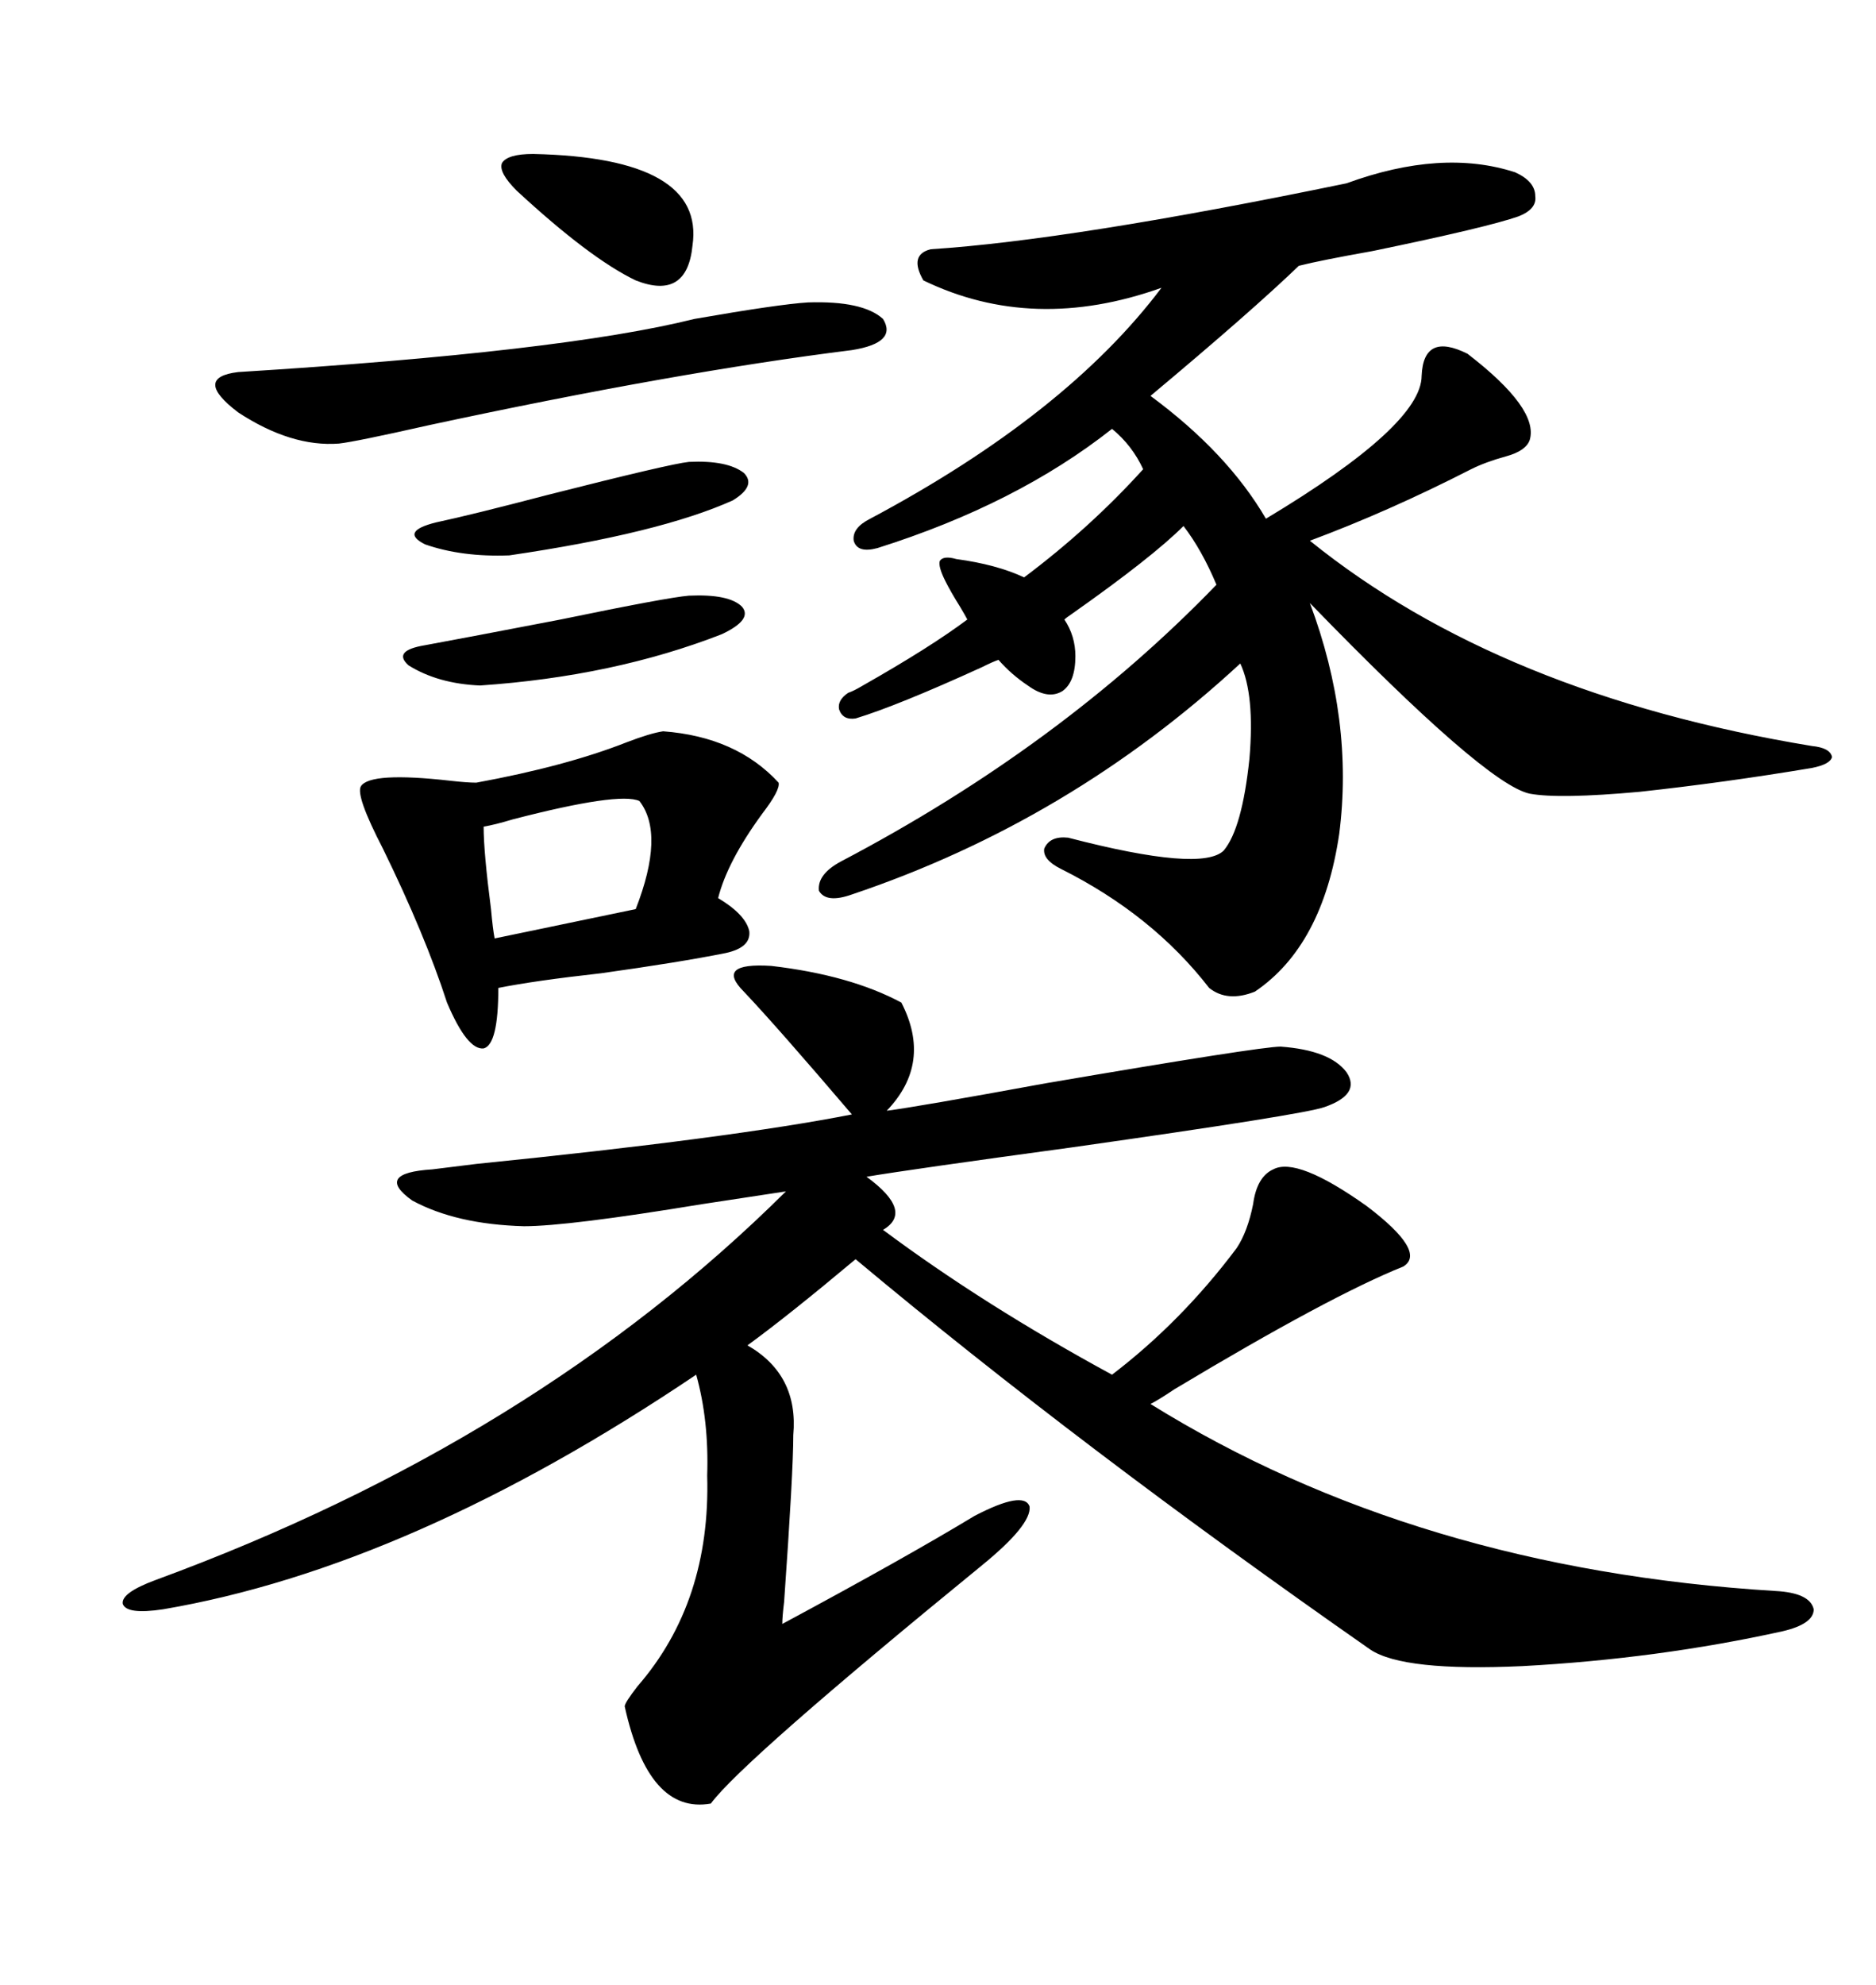 <svg xmlns="http://www.w3.org/2000/svg" xmlns:xlink="http://www.w3.org/1999/xlink" width="300" height="317.285"><path d="M144.14 160.25L144.14 160.25Q149.12 169.92 141.80 177.54L141.80 177.54Q146.48 176.95 167.29 173.14L167.29 173.14Q201.56 167.29 204.79 167.29L204.79 167.29Q212.70 167.87 215.33 171.39L215.33 171.39Q217.68 174.90 211.82 176.95L211.82 176.95Q208.59 178.13 171.39 183.40L171.39 183.40Q145.61 186.91 138.57 188.09L138.57 188.09Q146.19 193.65 141.21 196.58L141.21 196.58Q157.32 208.59 177.83 219.73L177.83 219.73Q188.96 211.23 197.75 199.51L197.75 199.51Q199.51 196.88 200.39 192.48L200.39 192.48Q200.98 188.09 203.61 186.91L203.61 186.91Q207.42 184.86 218.55 192.77L218.55 192.77Q228.22 200.10 224.41 202.44L224.41 202.44Q212.70 207.13 187.79 222.07L187.79 222.07Q185.16 223.83 183.98 224.41L183.98 224.41Q226.46 250.78 283.89 254.30L283.89 254.30Q289.45 254.59 290.04 257.23L290.04 257.23Q290.04 259.57 285.06 260.74L285.06 260.74Q265.14 265.14 243.46 266.31L243.46 266.31Q224.41 267.19 219.14 263.67L219.14 263.67Q172.56 231.15 136.82 201.27L136.82 201.27Q125.98 210.35 119.53 215.04L119.53 215.04Q127.73 219.73 126.86 229.39L126.86 229.39Q126.86 235.25 125.39 256.05L125.39 256.05Q125.10 258.40 125.10 259.57L125.10 259.57Q144.73 249.02 155.86 242.29L155.86 242.29Q163.77 238.18 164.65 240.82L164.65 240.82Q164.94 243.75 157.03 250.20L157.03 250.20Q118.65 281.54 113.67 288.28L113.67 288.28Q103.71 290.04 99.90 272.75L99.90 272.75Q99.90 272.17 101.95 269.53L101.95 269.53Q113.67 256.05 113.09 235.84L113.09 235.84Q113.38 227.05 111.33 219.73L111.33 219.73Q65.63 250.49 26.07 257.23L26.07 257.23Q20.21 258.11 19.63 256.35L19.63 256.35Q19.34 254.59 24.90 252.54L24.90 252.54Q85.55 230.27 125.68 190.43L125.68 190.43Q121.88 191.02 112.21 192.48L112.21 192.48Q90.82 196.00 83.79 196.00L83.79 196.00Q72.95 195.70 65.92 191.89L65.92 191.89Q59.77 187.50 69.14 186.91L69.14 186.91Q71.48 186.62 76.17 186.04L76.17 186.04Q116.89 181.93 136.23 178.13L136.23 178.13Q124.22 164.06 118.95 158.50L118.95 158.50Q114.26 153.81 123.34 154.39L123.34 154.39Q135.94 155.86 144.14 160.25ZM152.93 89.36L152.93 89.36Q159.38 90.23 163.77 92.29L163.77 92.29Q174.32 84.38 182.81 75L182.81 75Q181.05 71.19 177.83 68.55L177.83 68.55Q162.60 80.57 140.33 87.60L140.33 87.60Q137.11 88.48 136.52 86.43L136.52 86.43Q136.23 84.38 139.16 82.91L139.16 82.91Q170.51 66.21 185.74 46.00L185.74 46.00Q165.23 53.32 147.66 44.82L147.66 44.82Q145.31 40.72 148.83 39.84L148.83 39.84Q171.39 38.38 215.33 29.30L215.33 29.30Q230.57 23.73 242.29 27.54L242.29 27.54Q245.51 29.00 245.51 31.35L245.51 31.35Q245.80 33.40 242.87 34.57L242.87 34.57Q237.89 36.33 219.43 40.14L219.43 40.14Q211.23 41.60 207.71 42.48L207.71 42.48Q200.10 49.80 183.98 63.28L183.98 63.28Q196.29 72.36 202.44 82.91L202.44 82.91Q227.34 67.97 227.34 60.06L227.34 60.06Q227.64 53.03 234.67 56.54L234.67 56.54Q246.09 65.33 244.63 70.31L244.63 70.31Q244.04 72.07 240.82 72.95L240.82 72.95Q237.60 73.83 235.25 75L235.25 75Q222.07 81.74 209.47 86.43L209.47 86.43Q239.94 111.04 289.75 119.24L289.75 119.24Q292.68 119.53 292.97 121.00L292.97 121.00Q292.68 122.17 289.75 122.75L289.75 122.75Q275.68 125.10 262.21 126.56L262.21 126.56Q249.32 127.73 244.63 126.86L244.63 126.86Q237.60 125.39 209.47 96.39L209.47 96.39Q216.50 115.14 214.16 133.30L214.16 133.30Q211.52 151.17 200.68 158.50L200.68 158.50Q196.29 160.25 193.36 157.91L193.36 157.91Q184.28 146.19 169.63 138.87L169.63 138.87Q166.70 137.40 166.99 135.64L166.99 135.64Q167.87 133.59 170.80 133.89L170.80 133.89Q192.19 139.45 195.70 135.94L195.70 135.94Q198.63 132.42 199.80 121.29L199.80 121.29Q200.68 111.04 198.34 106.05L198.34 106.05Q171.09 131.25 136.23 142.97L136.23 142.97Q132.13 144.43 130.96 142.38L130.96 142.38Q130.66 139.75 134.47 137.70L134.47 137.70Q169.63 119.24 194.53 93.46L194.53 93.46Q192.19 87.89 189.26 84.08L189.26 84.08Q184.28 89.06 171.39 98.14L171.39 98.14Q170.51 98.73 170.21 99.02L170.21 99.02Q171.97 101.66 171.97 104.88L171.97 104.88Q171.97 108.98 169.92 110.45L169.92 110.45Q167.58 111.91 164.36 109.57L164.36 109.57Q161.72 107.81 159.67 105.47L159.67 105.47Q158.79 105.76 157.03 106.64L157.03 106.64Q143.55 112.79 136.82 114.84L136.82 114.84Q134.77 115.14 134.18 113.38L134.18 113.38Q133.89 111.91 135.64 110.74L135.64 110.74Q136.52 110.45 137.99 109.57L137.99 109.57Q148.83 103.42 154.69 99.02L154.69 99.02Q154.39 98.44 153.52 96.97L153.52 96.97Q152.05 94.63 151.17 92.87L151.17 92.87Q150 90.53 150.29 89.65L150.29 89.65Q150.88 88.77 152.93 89.36ZM106.05 116.89L106.05 116.89Q117.77 117.77 124.51 125.10L124.51 125.10Q124.80 126.27 121.88 130.08L121.88 130.08Q116.31 137.70 114.84 143.55L114.84 143.55Q119.24 146.19 119.82 148.83L119.82 148.83Q120.12 151.46 116.02 152.34L116.02 152.34Q108.69 153.81 96.09 155.57L96.09 155.57Q85.55 156.74 79.69 157.91L79.69 157.91Q79.69 166.99 77.34 167.58L77.34 167.58Q74.71 167.87 71.48 160.25L71.48 160.25Q67.97 149.41 61.23 135.64L61.23 135.64Q56.84 127.15 57.71 125.68L57.71 125.68Q59.18 123.34 72.07 124.80L72.07 124.80Q74.71 125.10 76.17 125.10L76.17 125.10Q90.53 122.46 100.20 118.65L100.20 118.65Q104.00 117.19 106.05 116.89ZM129.20 48.34L129.20 48.34Q137.99 48.05 141.21 50.98L141.21 50.98Q143.55 54.79 136.23 55.96L136.23 55.96Q108.11 59.47 68.55 67.97L68.55 67.97Q56.84 70.61 54.20 70.90L54.20 70.90Q46.58 71.48 38.09 65.92L38.09 65.92Q30.76 60.35 38.09 59.47L38.09 59.47Q89.94 56.25 111.04 50.98L111.04 50.98Q124.51 48.63 129.20 48.34ZM102.25 128.03L102.25 128.03Q99.02 126.56 82.03 130.96L82.03 130.96Q79.10 131.84 77.34 132.13L77.34 132.13Q77.34 136.23 78.52 145.31L78.52 145.31Q78.81 148.54 79.10 150L79.10 150L101.66 145.31Q106.35 133.30 102.25 128.03ZM110.16 95.21L110.16 95.21Q116.60 94.92 118.65 96.97L118.65 96.97Q120.41 99.02 115.43 101.37L115.43 101.37Q98.14 108.11 76.76 109.57L76.76 109.57Q70.02 109.28 65.33 106.35L65.33 106.35Q62.70 104.00 67.97 103.13L67.97 103.13Q74.41 101.95 89.65 99.02L89.65 99.02Q106.64 95.51 110.16 95.21ZM110.16 73.83L110.16 73.83Q116.31 73.54 118.95 75.59L118.95 75.59Q121.00 77.64 117.19 79.98L117.19 79.98Q105.47 85.25 81.45 88.77L81.45 88.77Q73.83 89.06 67.97 87.01L67.97 87.01Q63.87 84.96 69.73 83.50L69.73 83.50Q75.29 82.32 87.60 79.10L87.60 79.10Q107.23 74.12 110.16 73.83ZM85.25 24.61L85.25 24.61Q112.79 25.20 110.74 39.26L110.74 39.26Q109.86 48.05 101.66 44.82L101.66 44.82Q94.34 41.31 82.62 30.47L82.62 30.47Q79.69 27.54 80.27 26.07L80.27 26.07Q81.15 24.61 85.25 24.61Z"/></svg>